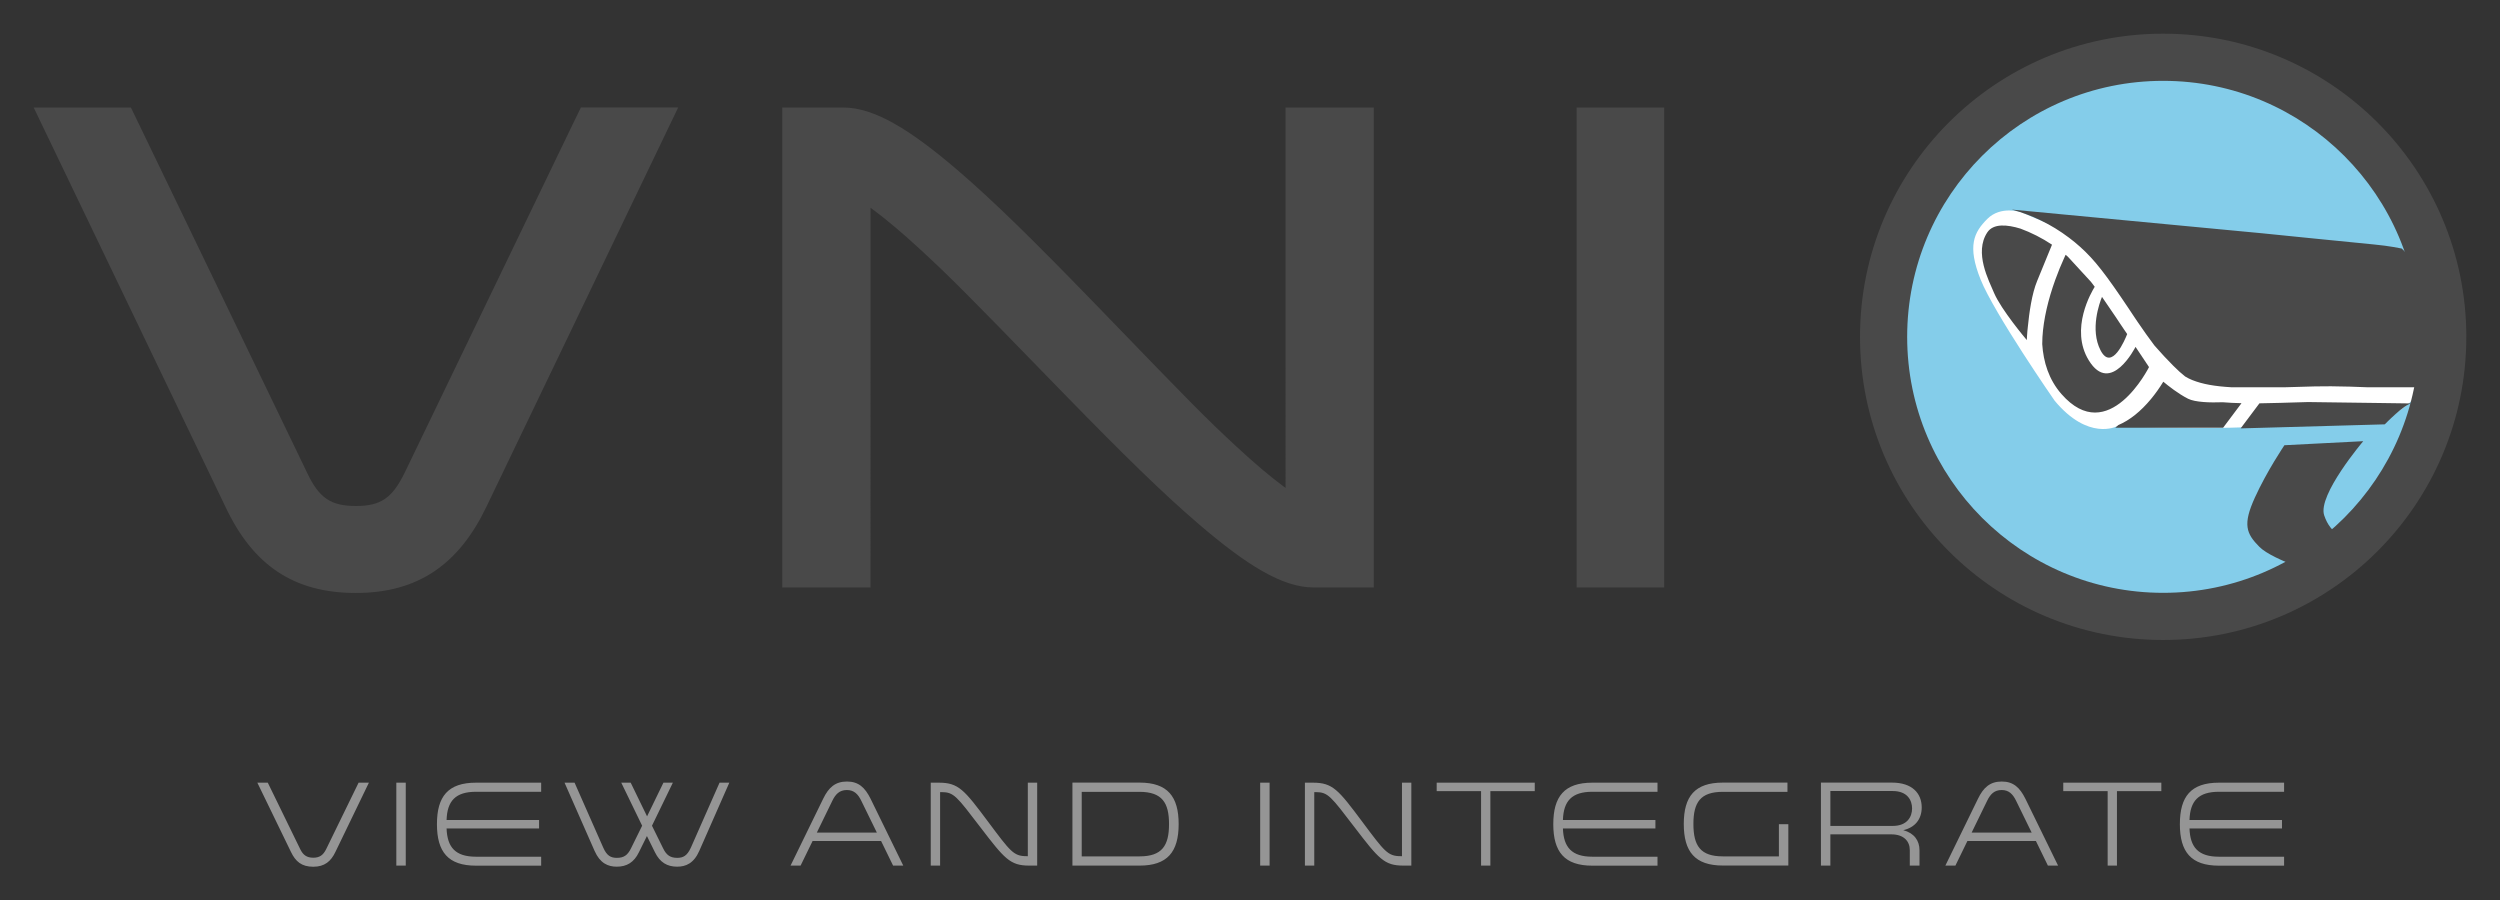 <?xml version="1.0" encoding="utf-8"?>
<!-- Generator: Adobe Illustrator 26.0.1, SVG Export Plug-In . SVG Version: 6.00 Build 0)  -->
<svg version="1.1" id="Laag_1" xmlns="http://www.w3.org/2000/svg" xmlns:xlink="http://www.w3.org/1999/xlink" x="0px" y="0px"
	 viewBox="0 0 371.1 133.65" style="enable-background:new 0 0 371.1 133.65;" xml:space="preserve">
<rect x="0" y="0" width="371.1" height="133.65" fill="#333333" stroke="none"/>
<style type="text/css">
	.st0{clip-path:url(#SVGID_00000166674680183185293270000017954597461454161536_);fill:#494949;}
	.st1{clip-path:url(#SVGID_00000050626647204453025090000012934151174758425756_);fill:#84CDEA;}
	.st2{clip-path:url(#SVGID_00000178920717715725255020000004246026524750729648_);fill:#FFFFFF;}
	.st3{clip-path:url(#SVGID_00000134230374973477185230000001165564860330295736_);fill:#494949;}
	.st4{clip-path:url(#SVGID_00000176726011150850544850000002091565752851606681_);fill:#494949;}
	.st5{clip-path:url(#SVGID_00000148651953150768631840000001835746612959722927_);fill:#959595;}
</style>
<g>
	<g>
		<defs>
			<path id="SVGID_1_" d="M84.99,18.5L60.06,70.19c-1.85,3.77-3.56,4.92-7.23,4.92c-3.7,0-5.46-1.17-7.22-4.89L20.66,18.5
				l-1.23-2.54h-2.83h-4.46H5l3.1,6.45l25.39,52.87c4.08,8.62,10.1,12.74,19.34,12.74c9.2,0,15.27-4.24,19.35-12.75l25.39-52.87
				l3.1-6.45h-7.15h-4.46h-2.83L84.99,18.5L84.99,18.5L84.99,18.5z M124.71,29.05h1.36c0.89,0,4.9,2.78,10.44,7.89
				c4.68,4.32,6.79,6.45,19.79,19.82c0.63,0.65,1.21,1.24,1.76,1.81c8.82,9.04,14.51,14.61,19.76,19.12
				c7.28,6.26,12.59,9.51,17.14,9.51h4.46h4.5v-4.5V20.46v-4.5h-4.5h-4.09h-4.5v4.5V78.7h4.5v-4.5h-1.37
				c-0.91,0-4.89-2.77-10.41-7.9c-4.65-4.31-6.51-6.21-19.69-19.85c-0.69-0.71-1.31-1.36-1.91-1.97
				c-8.69-8.96-14.39-14.55-19.62-19.06c-7.24-6.22-12.56-9.46-17.16-9.46h-4.55h-4.5v4.5V82.7v4.5h4.5h4.1h4.5v-4.5V24.55h-4.5
				V29.05L124.71,29.05L124.71,29.05z M234.03,20.46V82.7v4.5h4.5h4h4.5v-4.5V20.46v-4.5h-4.5h-4h-4.5V20.46L234.03,20.46
				L234.03,20.46z M234.03,20.46"/>
		</defs>
		<clipPath id="SVGID_00000026855753510805157260000010210294312934574498_">
			<use xlink:href="#SVGID_1_"  style="overflow:visible;"/>
		</clipPath>
		
			<rect y="10.96" style="clip-path:url(#SVGID_00000026855753510805157260000010210294312934574498_);fill:#494949;" width="252.03" height="82.06"/>
	</g>
	<g>
		<defs>
			<path id="SVGID_00000024693115154976199750000013856035629417911474_" d="M321,90.49c22.64,0,41-18.36,41-41s-18.36-41-41-41
				s-41,18.36-41,41S298.36,90.49,321,90.49L321,90.49z M321,90.49"/>
		</defs>
		<clipPath id="SVGID_00000000187558301098660620000000192517341756262808_">
			<use xlink:href="#SVGID_00000024693115154976199750000013856035629417911474_"  style="overflow:visible;"/>
		</clipPath>
		
			<rect x="275" y="3.49" style="clip-path:url(#SVGID_00000000187558301098660620000000192517341756262808_);fill:#84CDEA;" width="92" height="92"/>
	</g>
	<g>
		<defs>
			<path id="SVGID_00000168806582876901662660000004657376790671891855_" d="M358,59.49c-1.02,1.01-4,3-4,3s-15.52,0.82-23,1
				c-6.18,0.15-16.8-0.2-16.8-0.2s-4.2,2.2-9.2-3.8c-0.09-0.11-9-13-11-18s-1-7,1-9s5-1,5-1l59,25C359,56.49,359,58.49,358,59.49
				L358,59.49z M358,59.49"/>
		</defs>
		<clipPath id="SVGID_00000135671270619584317730000006453353760935747725_">
			<use xlink:href="#SVGID_00000168806582876901662660000004657376790671891855_"  style="overflow:visible;"/>
		</clipPath>
		
			<rect x="287.91" y="26.24" style="clip-path:url(#SVGID_00000135671270619584317730000006453353760935747725_);fill:#FFFFFF;" width="76.09" height="42.44"/>
	</g>
	<g>
		<defs>
			<path id="SVGID_00000075131931358933678510000005068344184367750314_" d="M301.02,48.44c0.19-1.94,0.58-4.84,1.38-6.75
				c0.84-2.09,1.89-4.61,2.2-5.37l0,0c-1.52-1.01-3.08-1.79-4.67-2.38c-1.98-0.61-4.03-0.8-4.93,0.55c-2,3,0.23,7.16,1,9
				c1.07,2.49,4.67,6.77,4.86,6.99c0.01-0.19,0.02-0.38,0.03-0.58C300.92,49.42,300.96,48.93,301.02,48.44L301.02,48.44z
				 M303.15,51.08c0.17,2.65,0.97,5.26,2.85,7.41c7,8,13-4,13-4s-0.49-0.73-0.8-1.2c-0.35-0.53-1.2-1.8-1.2-1.8s-3.68,7.31-6.94,2
				c-2.86-4.66,0.43-10.19,0.88-10.92l0,0c-0.19-0.26-0.38-0.51-0.56-0.74l-3.42-3.72c-0.11-0.1-0.23-0.2-0.34-0.29
				c-0.07,0.14-0.13,0.28-0.2,0.44c-0.46,1-0.91,2.1-1.34,3.29c-1.05,2.92-1.74,5.82-1.9,8.49
				C303.16,50.39,303.15,50.74,303.15,51.08L303.15,51.08z M314.44,63.1c-0.27,0.24-0.44,0.39-0.44,0.39h16l2.73-3.64l0,0
				c-1.01-0.02-1.93-0.07-2.78-0.14c-1.87,0.07-4.09,0.01-5.15-0.52c-1.45-0.73-2.96-1.93-3.68-2.53c-0.54,0.89-1.16,1.77-1.85,2.6
				C317.78,61.05,316.16,62.37,314.44,63.1L314.44,63.1z M319.8,51.28c0.99,1.13,1.91,2.13,2.8,3.01c0.66,0.66,1.24,1.19,1.77,1.6
				c0.35,0.21,0.7,0.39,1.06,0.53c1.5,0.6,3.33,0.93,5.87,1.07c1.86,0,4.63,0,7.7,0c0.29-0.01,0.63-0.02,1.1-0.03
				c3.09-0.1,4.35-0.13,5.91-0.12c1.84,0.01,3.7,0.08,5.52,0.15c4.29,0,7.47,0,7.47,0s3-1.8,3-8.8s-5.5-11.8-5.5-11.8
				s-1.9-0.4-4.1-0.6c-2.2-0.2-16.6-1.66-16.6-1.66l-37.17-3.52c2.92,0.79,5.8,2.14,8.5,4.18c0.56,0.42,1.1,0.86,1.63,1.34
				c2.19,1.95,3.91,4.22,7.21,9.15c0.32,0.47,0.49,0.74,0.63,0.95c0.24,0.36,0.44,0.66,0.63,0.94
				C318.17,49.05,319.02,50.25,319.8,51.28L319.8,51.28L319.8,51.28z M315.76,49.59c-0.3,0.76-2.3,5.64-3.96,2.4
				c-1.59-3.09-0.14-7.04,0.22-7.92c0.61,0.87,1.28,1.85,2.04,2.99c0.32,0.47,0.49,0.74,0.63,0.95c0.24,0.36,0.44,0.66,0.64,0.95
				C315.48,49.16,315.62,49.38,315.76,49.59L315.76,49.59L315.76,49.59z M335.39,59.87l-2.79,3.72l21.4-0.6c0,0,3-3.1,4-3.1
				c0.34,0-8.7-0.12-15.39-0.21c-0.67,0.02-1.46,0.04-2.43,0.07c-0.78,0.02-1.18,0.04-1.65,0.05
				C337.4,59.84,336.36,59.86,335.39,59.87L335.39,59.87L335.39,59.87z M345,76.49c1,3,3.03,3,3,4c-0.09,2.62-3,5-3,5
				s-7.6-2.3-9.6-4.3c-2-2-2.49-3.35-0.7-7.3s4.4-7.8,4.4-7.8l11.7-0.6C350.8,65.49,344,73.49,345,76.49L345,76.49z M345,76.49"/>
		</defs>
		<clipPath id="SVGID_00000052825767060571888120000005682121769859348876_">
			<use xlink:href="#SVGID_00000075131931358933678510000005068344184367750314_"  style="overflow:visible;"/>
		</clipPath>
		
			<rect x="289.19" y="26.11" style="clip-path:url(#SVGID_00000052825767060571888120000005682121769859348876_);fill:#494949;" width="77.81" height="64.37"/>
	</g>
	<g>
		<defs>
			<path id="SVGID_00000062183236931832020620000007121795269357826993_" d="M321.1,95c24.85,0,45-20.15,45-45s-20.15-45-45-45
				s-45,20.15-45,45S296.25,95,321.1,95L321.1,95L321.1,95z M321.1,88c-20.99,0-38-17.01-38-38s17.01-38,38-38s38,17.01,38,38
				S342.09,88,321.1,88L321.1,88L321.1,88z M321.1,88"/>
		</defs>
		<clipPath id="SVGID_00000141444700645031981300000016329069438887793051_">
			<use xlink:href="#SVGID_00000062183236931832020620000007121795269357826993_"  style="overflow:visible;"/>
		</clipPath>
		
			<rect x="271.1" style="clip-path:url(#SVGID_00000141444700645031981300000016329069438887793051_);fill:#494949;" width="100" height="100"/>
	</g>
	<g>
		<defs>
			<path id="SVGID_00000021079899861678005440000002633834925476719237_" d="M53.23,116.18l-4.82,9.88
				c-0.43,0.86-0.95,1.26-1.91,1.26s-1.51-0.4-1.93-1.26l-4.82-9.88H38.2l4.99,10.28c0.68,1.42,1.58,2.2,3.31,2.2
				c1.69,0,2.63-0.81,3.29-2.2l4.97-10.28H53.23L53.23,116.18z M58.83,116.18v12.31h1.4v-12.31H58.83L58.83,116.18z M80.33,117.51
				v-1.33h-9.67c-4.16,0-5.8,2.05-5.8,6.16c0,4.12,1.66,6.16,5.8,6.16h9.67v-1.33h-9.67c-3.06,0-4.27-1.39-4.37-4.19h13.73v-1.26
				H66.29c0.09-2.81,1.31-4.19,4.37-4.19H80.33L80.33,117.51z M106.81,116.18l-4.25,9.63c-0.56,1.24-1.17,1.53-2.03,1.53
				c-1.03,0-1.6-0.4-2.09-1.4l-1.66-3.37l3.1-6.39h-1.4l-2.43,5l-2.43-5h-1.4l3.1,6.39l-1.66,3.37c-0.5,1.01-1.06,1.4-2.09,1.4
				c-0.88,0-1.49-0.29-2.03-1.53l-4.25-9.63H83.8l4.46,10.13c0.81,1.84,2,2.34,3.29,2.34c1.48,0,2.56-0.63,3.29-2.14l1.19-2.41
				l1.19,2.41c0.74,1.51,1.82,2.14,3.29,2.14c1.3,0,2.48-0.5,3.29-2.34l4.46-10.13H106.81L106.81,116.18z M129.23,118.57
				c-0.83-1.67-1.78-2.56-3.51-2.56c-1.73,0-2.72,0.88-3.53,2.56l-4.84,9.92h1.49l1.78-3.65h10.17l1.78,3.65h1.51L129.23,118.57
				L129.23,118.57z M130.16,123.59h-8.91l2.3-4.72c0.47-0.97,1.06-1.6,2.16-1.6c1.08,0,1.67,0.63,2.14,1.6L130.16,123.59
				L130.16,123.59z M139.55,117.58h0.2c1.85,0,2.25,0.61,5.78,5.22c3.58,4.68,4.41,5.69,7.24,5.69h1.19v-12.31h-1.39v10.91h-0.2
				c-1.91,0-2.38-0.67-5.71-5.13c-3.53-4.72-4.36-5.78-7.31-5.78h-1.19v12.31h1.39V117.58L139.55,117.58z M159.19,128.49h9.97
				c4.1,0,5.8-2,5.8-6.16c0-4.09-1.64-6.16-5.8-6.16h-9.97V128.49L159.19,128.49z M173.53,122.33c0,3.19-1.03,4.79-4.37,4.79h-8.59
				v-9.58h8.59C172.53,117.55,173.53,119.18,173.53,122.33L173.53,122.33L173.53,122.33z M187.06,116.18v12.31h1.4v-12.31H187.06
				L187.06,116.18z M195.09,117.58h0.2c1.85,0,2.25,0.61,5.78,5.22c3.58,4.68,4.41,5.69,7.24,5.69h1.19v-12.31h-1.39v10.91h-0.2
				c-1.91,0-2.38-0.67-5.71-5.13c-3.53-4.72-4.36-5.78-7.31-5.78h-1.19v12.31h1.39V117.58L195.09,117.58z M221.23,128.49v-11.05
				h6.59v-1.26h-14.56v1.26h6.59v11.05H221.23L221.23,128.49z M246.04,117.51v-1.33h-9.67c-4.16,0-5.8,2.05-5.8,6.16
				c0,4.12,1.66,6.16,5.8,6.16h9.67v-1.33h-9.67c-3.06,0-4.27-1.39-4.37-4.19h13.73v-1.26H232c0.09-2.81,1.31-4.19,4.37-4.19H246.04
				L246.04,117.51z M264.06,122.35v4.77h-8.32c-3.33,0-4.37-1.57-4.37-4.81c0-3.2,1.03-4.77,4.37-4.77h9.59v-1.37h-9.59
				c-4.16,0-5.8,2.05-5.8,6.14c0,4.12,1.66,6.17,5.8,6.17h9.72v-6.14H264.06L264.06,122.35z M270.3,128.49h1.4v-4.64h9.04
				c1.87,0,2.75,1.03,2.75,2.34v2.3h1.44v-2.29c0-1.42-0.79-2.54-2.41-2.97c1.69-0.38,2.74-1.58,2.74-3.37
				c0-2.11-1.42-3.69-4.41-3.69H270.3V128.49L270.3,128.49z M271.7,122.6v-5.18h9.25c2.2,0,2.88,1.39,2.88,2.59
				c0,1.22-0.72,2.59-2.88,2.59H271.7L271.7,122.6z M300.65,118.57c-0.83-1.67-1.78-2.56-3.51-2.56c-1.73,0-2.72,0.88-3.53,2.56
				l-4.84,9.92h1.49l1.78-3.65h10.17l1.78,3.65h1.51L300.65,118.57L300.65,118.57z M301.58,123.59h-8.91l2.3-4.72
				c0.47-0.97,1.06-1.6,2.16-1.6c1.08,0,1.67,0.63,2.14,1.6L301.58,123.59L301.58,123.59z M314.24,128.49v-11.05h6.59v-1.26h-14.56
				v1.26h6.59v11.05H314.24L314.24,128.49z M339.05,117.51v-1.33h-9.67c-4.16,0-5.8,2.05-5.8,6.16c0,4.12,1.66,6.16,5.8,6.16h9.67
				v-1.33h-9.67c-3.06,0-4.27-1.39-4.37-4.19h13.73v-1.26h-13.73c0.09-2.81,1.31-4.19,4.37-4.19H339.05L339.05,117.51z
				 M339.05,117.51"/>
		</defs>
		<clipPath id="SVGID_00000176762179246002518570000012531453132858981253_">
			<use xlink:href="#SVGID_00000021079899861678005440000002633834925476719237_"  style="overflow:visible;"/>
		</clipPath>
		
			<rect x="33.2" y="111.02" style="clip-path:url(#SVGID_00000176762179246002518570000012531453132858981253_);fill:#959595;" width="310.85" height="22.64"/>
	</g>
</g>
</svg>

